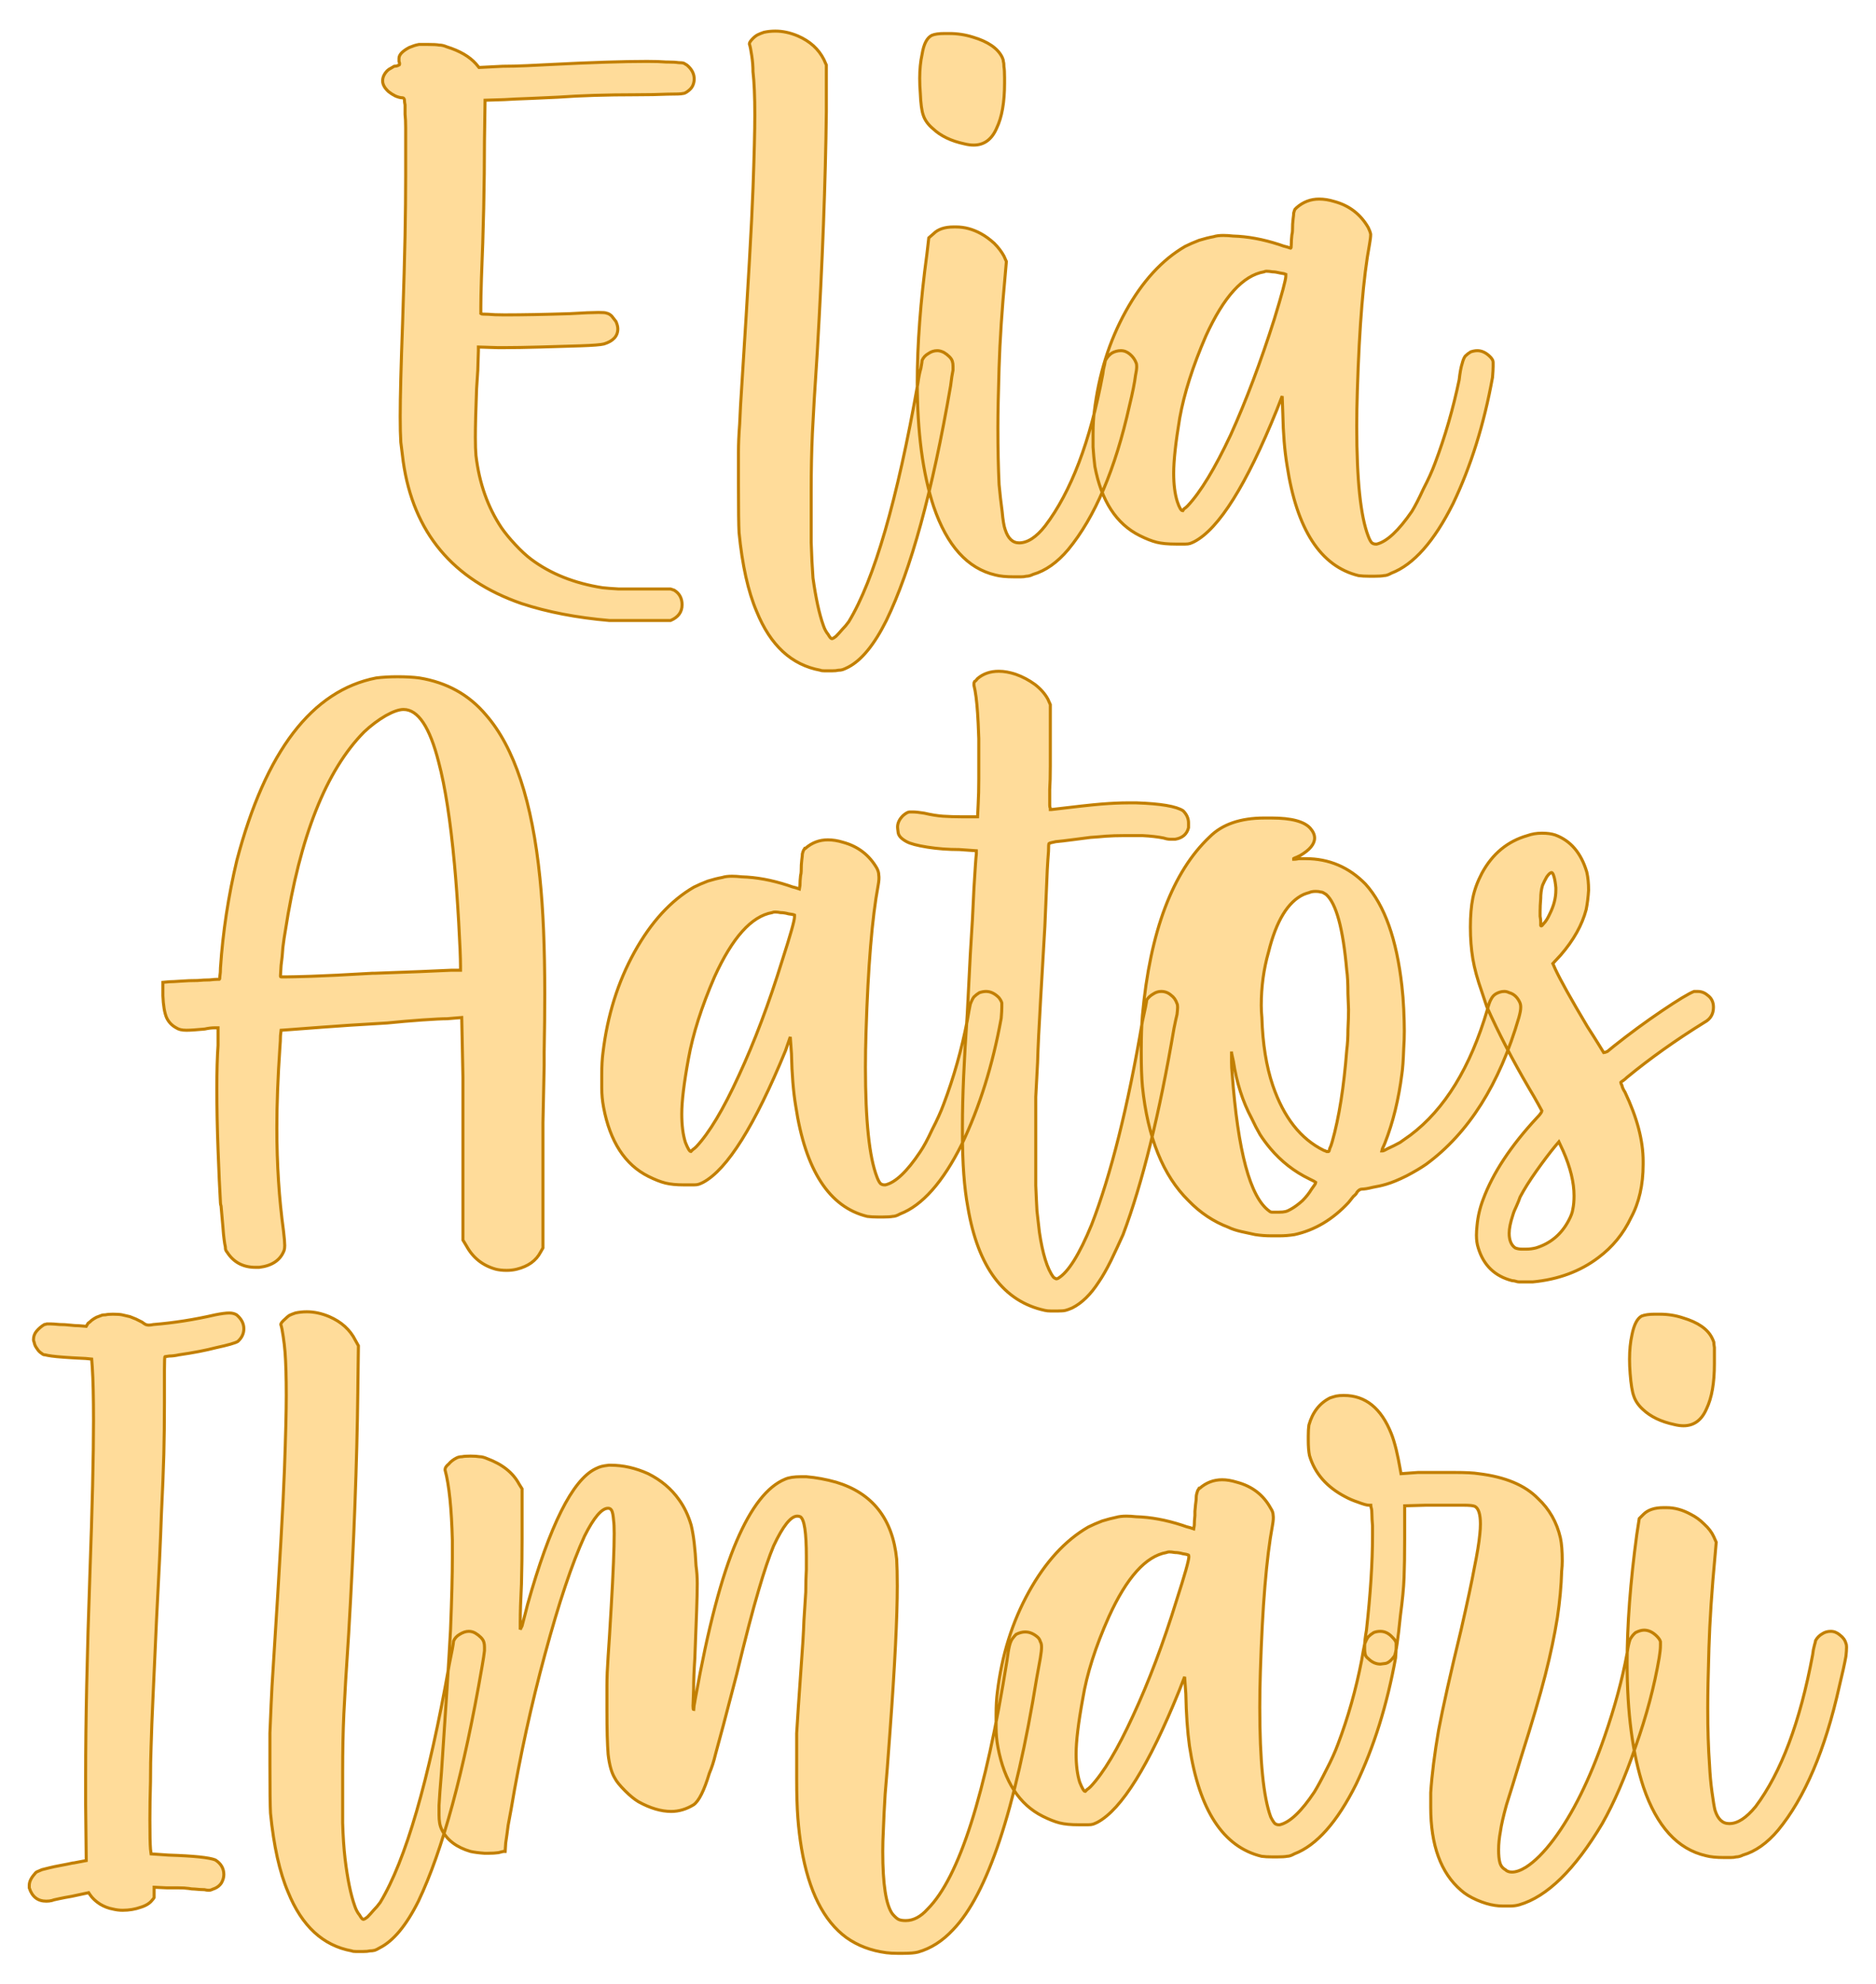 <?xml version="1.0" encoding="UTF-8" standalone="no"?><!DOCTYPE svg PUBLIC "-//W3C//DTD SVG 1.1//EN" "http://www.w3.org/Graphics/SVG/1.1/DTD/svg11.dtd"><svg xmlns="http://www.w3.org/2000/svg" xmlns:xlink="http://www.w3.org/1999/xlink" version="1.1" width="189.172mm" height="200mm" viewBox="126.691 156.344 29.617 31.313" xml:space="preserve">
<desc>Created with Fabric.js 3.4.0</desc>
<defs>
</defs>
<g operation_id="97306605120618496" width="29.617" height="31.313" transform="matrix(1 0 0 1 141.5 172)" id="2">
<rect style="stroke: rgb(0,0,0); stroke-width: 0; stroke-dasharray: none; stroke-linecap: butt; stroke-dashoffset: 0; stroke-linejoin: miter; stroke-miterlimit: 4; fill: rgb(255,255,255); fill-opacity: 0; fill-rule: nonzero; opacity: 1;" x="-14.809" y="-15.656" rx="0.002" ry="0.002" width="29.617" height="31.313"/>
</g>
<g operation_id="97306605095444480" width="17.596" height="15.82" transform="matrix(0.957 0 0 0.957 141.153 161.237)" id="Txt-5">
<filter id="SVGID_0" y="-23.034%" height="146.068%" x="-22.728%" width="145.456%">
	<feGaussianBlur in="SourceAlpha" stdDeviation="0.14"/>
	<feOffset dx="0.2" dy="0.2" result="oBlur"/>
	<feFlood flood-color="rgb(194,127,0)" flood-opacity="1"/>
	<feComposite in2="oBlur" operator="in"/>
	<feMerge>
		<feMergeNode/>
		<feMergeNode in="SourceGraphic"/>
	</feMerge>
</filter>
		
<path d="M-5.06 5.12L-5.06 5.12Q-5.87 5.05-6.51 4.84L-6.51 4.84Q-8.21 4.25-8.46 2.50L-8.46 2.50Q-8.48 2.35-8.50 2.18Q-8.51 2.02-8.51 1.76L-8.51 1.76Q-8.51 1.28-8.47 0.20L-8.47 0.20Q-8.44-0.70-8.43-1.23Q-8.42-1.77-8.42-2.20L-8.42-2.20L-8.42-2.64Q-8.42-2.66-8.42-2.69L-8.42-2.69Q-8.42-2.88-8.42-3.01Q-8.42-3.14-8.43-3.23Q-8.43-3.33-8.43-3.38Q-8.44-3.43-8.44-3.46Q-8.44-3.48-8.45-3.49Q-8.46-3.50-8.47-3.50L-8.47-3.50Q-8.52-3.50-8.59-3.53Q-8.65-3.56-8.70-3.60L-8.70-3.60Q-8.80-3.69-8.80-3.78L-8.80-3.78Q-8.80-3.87-8.72-3.95L-8.72-3.95Q-8.70-3.97-8.66-3.99Q-8.63-4.01-8.61-4.02L-8.61-4.02Q-8.58-4.02-8.55-4.03L-8.55-4.03Q-8.54-4.04-8.53-4.04L-8.53-4.04Q-8.52-4.04-8.52-4.06L-8.52-4.06L-8.52-4.06Q-8.52-4.08-8.53-4.10Q-8.53-4.11-8.53-4.13L-8.53-4.13L-8.53-4.15Q-8.53-4.24-8.36-4.33L-8.36-4.33Q-8.31-4.35-8.28-4.36Q-8.25-4.37-8.20-4.38Q-8.16-4.38-8.06-4.38L-8.06-4.38Q-7.92-4.38-7.87-4.37Q-7.81-4.37-7.74-4.34L-7.74-4.34Q-7.42-4.24-7.26-4.06L-7.26-4.06L-7.21-4.00L-6.82-4.02Q-6.64-4.02-6.42-4.03Q-6.19-4.04-6.01-4.05L-6.01-4.05Q-5.03-4.10-4.44-4.10L-4.44-4.10Q-4.24-4.10-4.12-4.09L-4.12-4.09Q-4.11-4.09-4.10-4.09L-4.10-4.09Q-3.98-4.09-3.92-4.08Q-3.86-4.08-3.83-4.07Q-3.81-4.06-3.78-4.04L-3.78-4.04Q-3.66-3.94-3.66-3.81L-3.66-3.81Q-3.66-3.76-3.68-3.71L-3.68-3.71Q-3.70-3.66-3.75-3.62Q-3.81-3.57-3.85-3.57L-3.85-3.57Q-3.88-3.56-4.10-3.56Q-4.32-3.55-4.62-3.55L-4.62-3.55Q-5.35-3.55-5.91-3.51L-5.91-3.51Q-6.13-3.50-6.35-3.49L-6.35-3.49Q-6.64-3.48-6.79-3.47L-6.79-3.47L-7.11-3.46L-7.12-2.79Q-7.12-1.71-7.17-0.52L-7.17-0.52Q-7.18-0.20-7.18-0.05L-7.18-0.05Q-7.18 0.06-7.18 0.06L-7.18 0.06Q-7.17 0.07-7.06 0.07Q-6.96 0.08-6.79 0.08L-6.79 0.08Q-6.34 0.08-5.71 0.06L-5.71 0.06Q-5.38 0.04-5.24 0.04L-5.24 0.04Q-5.13 0.04-5.11 0.05L-5.11 0.05Q-5.06 0.06-5.02 0.10Q-4.98 0.15-4.95 0.19L-4.95 0.19Q-4.92 0.26-4.92 0.31L-4.92 0.31Q-4.92 0.49-5.15 0.56L-5.15 0.56Q-5.23 0.58-5.53 0.59Q-5.84 0.60-6.20 0.61Q-6.56 0.62-6.79 0.62L-6.79 0.62L-6.90 0.62L-7.22 0.61L-7.22 0.67Q-7.22 0.70-7.23 0.99L-7.23 0.99Q-7.24 1.14-7.25 1.30L-7.25 1.30Q-7.27 1.83-7.27 2.10L-7.27 2.10Q-7.27 2.29-7.26 2.40L-7.26 2.40Q-7.18 3.08-6.84 3.59L-6.84 3.59Q-6.75 3.72-6.61 3.87Q-6.47 4.02-6.35 4.11L-6.35 4.11Q-5.87 4.47-5.17 4.58L-5.17 4.58Q-5.08 4.59-4.91 4.60Q-4.74 4.60-4.55 4.60L-4.55 4.60Q-4.35 4.60-4.19 4.60L-4.19 4.60L-4.12 4.60Q-4.07 4.60-4.05 4.60Q-4.02 4.61-3.99 4.62L-3.99 4.62Q-3.86 4.70-3.86 4.86L-3.86 4.86Q-3.86 5.04-4.05 5.12L-4.05 5.12Q-4.07 5.12-4.19 5.12Q-4.31 5.12-4.47 5.12L-4.47 5.12Q-4.63 5.12-4.79 5.12Q-4.95 5.12-5.06 5.12ZM-1.58 5.94L-1.58 5.94Q-2.29 5.81-2.63 4.97L-2.63 4.97Q-2.84 4.48-2.92 3.67L-2.92 3.67Q-2.93 3.49-2.93 2.86L-2.93 2.86Q-2.93 2.56-2.93 2.35Q-2.93 2.14-2.91 1.88Q-2.90 1.62-2.87 1.17L-2.87 1.17Q-2.72-1.17-2.69-2.00Q-2.66-2.83-2.66-3.22L-2.66-3.22Q-2.66-3.67-2.69-3.93L-2.69-3.93Q-2.69-4.06-2.71-4.19Q-2.73-4.33-2.75-4.39L-2.75-4.39L-2.75-4.39Q-2.75-4.42-2.69-4.48L-2.69-4.48Q-2.65-4.52-2.61-4.54Q-2.57-4.56-2.51-4.58L-2.51-4.58Q-2.42-4.60-2.32-4.60L-2.32-4.60Q-2.14-4.60-1.95-4.52L-1.95-4.52Q-1.65-4.39-1.52-4.13L-1.52-4.13L-1.48-4.04L-1.48-3.27Q-1.50-1.54-1.63 0.70L-1.63 0.70Q-1.69 1.60-1.71 2.03Q-1.73 2.47-1.73 2.98L-1.73 2.98L-1.73 3.83Q-1.72 4.16-1.70 4.42L-1.70 4.42Q-1.63 4.92-1.53 5.20L-1.53 5.20Q-1.50 5.29-1.45 5.35Q-1.41 5.42-1.39 5.42L-1.39 5.42Q-1.37 5.42-1.32 5.38Q-1.27 5.33-1.22 5.27Q-1.16 5.21-1.11 5.14L-1.11 5.14Q-0.48 4.10 0.03 1.21L0.03 1.21Q0.05 1.06 0.08 0.96Q0.10 0.85 0.10 0.83L0.10 0.83Q0.13 0.76 0.20 0.72Q0.27 0.67 0.35 0.67L0.35 0.67Q0.40 0.67 0.46 0.70Q0.51 0.73 0.55 0.77L0.55 0.77Q0.59 0.81 0.60 0.85Q0.61 0.88 0.61 0.93L0.61 0.93L0.61 0.99Q0.59 1.08 0.57 1.25L0.57 1.25Q0.12 3.86-0.49 5.12L-0.49 5.12Q-0.79 5.72-1.12 5.89L-1.12 5.89Q-1.18 5.92-1.21 5.93Q-1.24 5.94-1.28 5.94Q-1.32 5.95-1.39 5.95L-1.39 5.95Q-1.46 5.95-1.51 5.95Q-1.56 5.95-1.58 5.94ZM1.31 4.37L1.31 4.37Q0.62 4.21 0.29 3.24L0.29 3.24Q0.02 2.42 0.02 1.19L0.02 1.19Q0.02 0.25 0.18-0.93L0.18-0.93L0.21-1.19L0.29-1.26Q0.40-1.37 0.62-1.37L0.62-1.37L0.66-1.37Q0.87-1.37 1.07-1.26L1.07-1.26Q1.18-1.20 1.29-1.10Q1.39-1.00 1.45-0.89L1.45-0.89L1.49-0.80L1.47-0.57Q1.39 0.28 1.37 0.94Q1.35 1.60 1.35 1.94L1.35 1.94Q1.35 2.46 1.37 2.88L1.37 2.88Q1.39 3.10 1.42 3.32Q1.44 3.54 1.47 3.62L1.47 3.62Q1.54 3.84 1.70 3.84L1.70 3.84L1.70 3.84Q1.91 3.84 2.13 3.56L2.13 3.56Q2.77 2.72 3.08 1.06L3.08 1.06Q3.09 0.97 3.11 0.90Q3.12 0.83 3.13 0.82L3.13 0.82Q3.17 0.75 3.23 0.71Q3.30 0.67 3.38 0.67L3.38 0.67Q3.46 0.67 3.53 0.73Q3.60 0.79 3.63 0.87L3.63 0.87Q3.64 0.89 3.64 0.93L3.64 0.93Q3.64 0.99 3.62 1.08L3.62 1.08Q3.60 1.25 3.52 1.58L3.52 1.58Q3.17 3.15 2.51 3.95L2.51 3.95Q2.24 4.27 1.93 4.36L1.93 4.36Q1.87 4.39 1.82 4.39Q1.78 4.40 1.73 4.40L1.73 4.40L1.62 4.40Q1.42 4.40 1.31 4.37ZM0.80-2.74L0.80-2.74Q0.47-2.81 0.28-2.99L0.28-2.99Q0.16-3.09 0.12-3.21Q0.08-3.32 0.07-3.58L0.07-3.58Q0.06-3.70 0.06-3.82L0.06-3.82Q0.06-4.04 0.10-4.22L0.10-4.22Q0.14-4.47 0.26-4.53L0.26-4.53Q0.33-4.56 0.47-4.56L0.47-4.56L0.55-4.56Q0.75-4.56 0.94-4.50L0.94-4.50Q1.31-4.39 1.42-4.17L1.42-4.17Q1.44-4.13 1.44-4.10Q1.45-4.07 1.45-4.01Q1.46-3.96 1.46-3.83L1.46-3.83L1.46-3.74Q1.46-3.27 1.33-3.00L1.33-3.00Q1.21-2.72 0.95-2.72L0.95-2.72Q0.88-2.72 0.80-2.74ZM7.30 4.38L7.30 4.38Q6.36 4.15 6.12 2.56L6.12 2.56Q6.06 2.20 6.05 1.70L6.05 1.70L6.04 1.42L5.95 1.65Q5.20 3.50 4.59 3.82L4.59 3.82Q4.55 3.84 4.52 3.85Q4.49 3.86 4.44 3.86Q4.39 3.86 4.29 3.86L4.29 3.86Q4.09 3.86 3.97 3.83Q3.85 3.80 3.69 3.72L3.69 3.72Q3.11 3.43 2.95 2.58L2.95 2.58Q2.93 2.42 2.92 2.26Q2.92 2.09 2.92 2.04L2.92 2.04Q2.92 1.83 2.94 1.68L2.94 1.68Q3.05 0.76 3.46 0.02Q3.87-0.72 4.44-1.05L4.44-1.05Q4.54-1.10 4.67-1.15Q4.80-1.19 4.91-1.21L4.91-1.21Q4.97-1.23 5.07-1.23L5.07-1.23Q5.14-1.23 5.23-1.22L5.23-1.22Q5.59-1.21 5.99-1.08L5.99-1.08Q6.07-1.05 6.12-1.04L6.12-1.04L6.18-1.02Q6.19-1.02 6.19-1.08Q6.19-1.15 6.20-1.24L6.20-1.24Q6.21-1.28 6.21-1.31L6.21-1.31Q6.21-1.43 6.22-1.50Q6.23-1.57 6.23-1.60Q6.24-1.64 6.25-1.66Q6.26-1.67 6.28-1.69L6.28-1.69L6.28-1.69Q6.44-1.83 6.65-1.83L6.65-1.83Q6.77-1.83 6.90-1.79L6.90-1.79Q7.27-1.69 7.46-1.36L7.46-1.36Q7.49-1.30 7.50-1.25Q7.50-1.19 7.48-1.08L7.48-1.08Q7.33-0.28 7.28 1.33L7.28 1.33Q7.27 1.64 7.27 1.92L7.27 1.92Q7.27 3.24 7.46 3.73L7.46 3.73Q7.49 3.81 7.52 3.84Q7.55 3.86 7.58 3.86L7.58 3.86L7.60 3.86Q7.85 3.80 8.18 3.32L8.18 3.32Q8.26 3.19 8.37 2.95Q8.49 2.72 8.56 2.53L8.56 2.53Q8.81 1.87 8.96 1.15L8.96 1.15Q8.98 0.97 9.01 0.88Q9.03 0.80 9.06 0.76Q9.10 0.72 9.15 0.69L9.15 0.69Q9.21 0.67 9.26 0.67L9.26 0.67Q9.37 0.67 9.47 0.77L9.47 0.77Q9.52 0.82 9.52 0.86Q9.52 0.90 9.52 0.93L9.52 0.93Q9.52 0.99 9.51 1.11L9.51 1.11Q9.30 2.27 8.86 3.19L8.86 3.19Q8.39 4.13 7.84 4.34L7.84 4.34Q7.77 4.38 7.72 4.38Q7.67 4.39 7.56 4.39L7.56 4.39L7.48 4.39Q7.37 4.39 7.30 4.38ZM4.48 3.23L4.48 3.23Q4.80 2.89 5.19 2.06Q5.57 1.22 5.91 0.15L5.91 0.15Q6.10-0.47 6.10-0.56L6.10-0.56Q6.10-0.59 6.10-0.59L6.10-0.59Q6.08-0.60 6.01-0.61Q5.93-0.63 5.88-0.63Q5.82-0.64 5.78-0.64L5.78-0.64Q5.76-0.64 5.74-0.63L5.74-0.63Q5.22-0.54 4.78 0.43L4.78 0.43Q4.46 1.17 4.35 1.78Q4.25 2.38 4.25 2.69L4.25 2.69Q4.25 2.97 4.31 3.16L4.31 3.16Q4.36 3.31 4.40 3.31L4.40 3.31L4.42 3.28Q4.45 3.26 4.48 3.23Z" style="stroke: rgb(194, 127, 0); stroke-width: 0.05; stroke-dasharray: none; stroke-linecap: butt; stroke-dashoffset: 0; stroke-linejoin: miter; stroke-miterlimit: 4; fill: rgb(255, 220, 154); fill-rule: nonzero; opacity: 1;"/></g>
<g operation_id="97306605095444480" width="24.958" height="15.82" transform="matrix(0.957 0 0 0.957 141.196 171.35)" id="Txt-9">
<filter id="SVGID_0" y="-23.034%" height="146.068%" x="-21.923%" width="143.846%">
	<feGaussianBlur in="SourceAlpha" stdDeviation="0.14"/>
	<feOffset dx="0.2" dy="0.2" result="oBlur"/>
	<feFlood flood-color="rgb(194,127,0)" flood-opacity="1"/>
	<feComposite in2="oBlur" operator="in"/>
	<feMerge>
		<feMergeNode/>
		<feMergeNode in="SourceGraphic"/>
	</feMerge>
</filter>
		
<path d="M-6.98 5.25L-6.98 5.25Q-7.30 5.16-7.46 4.87L-7.46 4.87L-7.52 4.77L-7.52 3.93Q-7.52 3.60-7.52 3.09L-7.52 3.09Q-7.52 2.52-7.52 2.09L-7.52 2.09L-7.54 1.10L-7.78 1.12Q-7.90 1.12-8.19 1.14L-8.19 1.14Q-8.47 1.16-8.77 1.19L-8.77 1.19Q-9.47 1.23-9.85 1.26Q-10.24 1.29-10.38 1.30Q-10.52 1.31-10.52 1.31L-10.52 1.31Q-10.52 1.31-10.53 1.40Q-10.53 1.48-10.54 1.60L-10.54 1.60Q-10.59 2.33-10.59 2.92L-10.59 2.92Q-10.59 3.82-10.48 4.62L-10.48 4.62Q-10.46 4.79-10.46 4.86L-10.46 4.86Q-10.46 4.91-10.47 4.94L-10.47 4.94Q-10.56 5.18-10.88 5.22L-10.88 5.22L-10.94 5.22Q-11.25 5.22-11.41 4.97L-11.41 4.97Q-11.42 4.96-11.43 4.94Q-11.44 4.92-11.44 4.88Q-11.45 4.84-11.46 4.76Q-11.47 4.69-11.48 4.55Q-11.49 4.42-11.51 4.21L-11.51 4.21Q-11.52 4.18-11.52 4.16L-11.52 4.16Q-11.54 3.82-11.56 3.28Q-11.58 2.75-11.58 2.27L-11.58 2.27Q-11.58 1.84-11.56 1.56L-11.56 1.56Q-11.56 1.53-11.56 1.50L-11.56 1.50Q-11.56 1.36-11.56 1.30L-11.56 1.30L-11.56 1.27Q-11.56 1.27-11.62 1.27Q-11.69 1.27-11.78 1.29L-11.78 1.29Q-11.99 1.31-12.08 1.31L-12.08 1.31Q-12.14 1.31-12.18 1.30Q-12.22 1.29-12.25 1.27L-12.25 1.27Q-12.36 1.21-12.41 1.10Q-12.46 0.98-12.47 0.74L-12.47 0.74L-12.47 0.52L-12.36 0.51Q-12.31 0.51-12.17 0.50L-12.17 0.50Q-12.04 0.49-11.90 0.49L-11.90 0.49Q-11.79 0.48-11.70 0.48Q-11.61 0.47-11.57 0.47L-11.57 0.47Q-11.54 0.47-11.54 0.47L-11.54 0.47Q-11.53 0.47-11.53 0.42Q-11.52 0.36-11.52 0.28L-11.52 0.28Q-11.46-0.61-11.25-1.49L-11.25-1.49Q-10.54-4.19-8.95-4.50L-8.95-4.50Q-8.79-4.52-8.60-4.52L-8.60-4.52Q-8.39-4.52-8.24-4.50L-8.24-4.50Q-7.56-4.39-7.14-3.89L-7.14-3.89Q-6.44-3.09-6.25-1.20L-6.25-1.20Q-6.17-0.43-6.17 0.71L-6.17 0.71Q-6.17 1.15-6.18 1.67L-6.18 1.67Q-6.18 1.77-6.18 1.89L-6.18 1.89Q-6.19 2.31-6.20 2.83Q-6.20 3.35-6.20 3.76L-6.20 3.76L-6.20 4.90L-6.24 4.97Q-6.35 5.18-6.63 5.25L-6.63 5.25Q-6.71 5.27-6.80 5.27L-6.80 5.27Q-6.90 5.27-6.98 5.25ZM-8.97 0.37L-8.97 0.37Q-8.10 0.34-7.71 0.32L-7.71 0.32Q-7.57 0.32-7.56 0.32L-7.56 0.32Q-7.56 0.32-7.56 0.25L-7.56 0.25Q-7.56 0.06-7.59-0.47Q-7.62-1.00-7.66-1.43L-7.66-1.43Q-7.76-2.51-7.92-3.11L-7.92-3.11Q-8.14-3.98-8.50-3.98L-8.50-3.98Q-8.61-3.98-8.79-3.88Q-8.98-3.77-9.15-3.61L-9.15-3.61Q-10.09-2.66-10.45-0.33L-10.45-0.33Q-10.47-0.22-10.49-0.06Q-10.50 0.10-10.52 0.24Q-10.53 0.38-10.53 0.41L-10.53 0.41Q-10.53 0.42-10.53 0.42Q-10.53 0.43-10.52 0.43Q-10.51 0.43-10.49 0.43Q-10.48 0.43-10.44 0.43L-10.44 0.43Q-10.34 0.43-10.02 0.42Q-9.70 0.41-9.01 0.37L-9.01 0.37Q-8.99 0.37-8.97 0.37ZM-0.85 4.38L-0.85 4.38Q-1.79 4.15-2.03 2.56L-2.03 2.56Q-2.09 2.20-2.10 1.70L-2.10 1.70L-2.12 1.42L-2.20 1.65Q-2.96 3.50-3.56 3.82L-3.56 3.82Q-3.60 3.84-3.63 3.85Q-3.66 3.86-3.71 3.86Q-3.76 3.86-3.87 3.86L-3.87 3.86Q-4.06 3.86-4.18 3.83Q-4.30 3.80-4.46 3.72L-4.46 3.72Q-5.04 3.43-5.20 2.58L-5.20 2.58Q-5.23 2.42-5.23 2.26Q-5.23 2.09-5.23 2.04L-5.23 2.04Q-5.23 1.83-5.21 1.68L-5.21 1.68Q-5.10 0.76-4.69 0.02Q-4.28-0.72-3.71-1.05L-3.71-1.05Q-3.61-1.10-3.48-1.15Q-3.35-1.19-3.24-1.21L-3.24-1.21Q-3.18-1.23-3.08-1.23L-3.08-1.23Q-3.01-1.23-2.92-1.22L-2.92-1.22Q-2.56-1.21-2.16-1.08L-2.16-1.08Q-2.08-1.05-2.03-1.04L-2.03-1.04L-1.97-1.02Q-1.97-1.02-1.96-1.08Q-1.96-1.15-1.95-1.24L-1.95-1.24Q-1.94-1.28-1.94-1.31L-1.94-1.31Q-1.94-1.43-1.93-1.50Q-1.92-1.57-1.92-1.60Q-1.91-1.64-1.90-1.66Q-1.89-1.67-1.88-1.69L-1.88-1.69L-1.87-1.69Q-1.71-1.83-1.50-1.83L-1.50-1.83Q-1.38-1.83-1.25-1.79L-1.25-1.79Q-0.88-1.69-0.69-1.36L-0.69-1.36Q-0.66-1.30-0.66-1.25Q-0.65-1.19-0.67-1.08L-0.67-1.08Q-0.82-0.28-0.87 1.33L-0.87 1.33Q-0.88 1.64-0.88 1.92L-0.88 1.92Q-0.88 3.24-0.69 3.73L-0.69 3.73Q-0.66 3.81-0.63 3.84Q-0.60 3.86-0.57 3.86L-0.57 3.86L-0.55 3.86Q-0.30 3.80 0.02 3.32L0.02 3.32Q0.11 3.19 0.22 2.95Q0.34 2.72 0.41 2.53L0.41 2.53Q0.66 1.87 0.80 1.15L0.80 1.15Q0.83 0.97 0.85 0.88Q0.88 0.80 0.91 0.76Q0.95 0.72 1.00 0.69L1.00 0.69Q1.06 0.67 1.11 0.67L1.11 0.67Q1.22 0.67 1.32 0.77L1.32 0.77Q1.36 0.82 1.37 0.86Q1.37 0.90 1.37 0.93L1.37 0.93Q1.37 0.99 1.36 1.11L1.36 1.11Q1.15 2.27 0.71 3.19L0.71 3.19Q0.24 4.13-0.31 4.34L-0.31 4.34Q-0.38 4.38-0.43 4.38Q-0.48 4.39-0.59 4.39L-0.59 4.39L-0.67 4.39Q-0.78 4.39-0.85 4.38ZM-3.67 3.23L-3.67 3.23Q-3.35 2.89-2.97 2.06Q-2.58 1.22-2.25 0.15L-2.25 0.15Q-2.05-0.47-2.05-0.56L-2.05-0.56Q-2.05-0.59-2.05-0.59L-2.05-0.59Q-2.07-0.60-2.15-0.61Q-2.22-0.63-2.28-0.63Q-2.33-0.64-2.37-0.64L-2.37-0.64Q-2.40-0.64-2.42-0.63L-2.42-0.63Q-2.93-0.54-3.37 0.43L-3.37 0.43Q-3.69 1.17-3.80 1.78Q-3.91 2.38-3.91 2.69L-3.91 2.69Q-3.91 2.97-3.85 3.16L-3.85 3.16Q-3.79 3.31-3.76 3.31L-3.76 3.31L-3.73 3.28Q-3.70 3.26-3.67 3.23ZM2.08 5.93L2.08 5.93Q1.06 5.71 0.81 4.23L0.81 4.23Q0.72 3.75 0.72 3.01L0.72 3.01L0.72 2.89Q0.72 2.18 0.80 1.04L0.80 1.04Q0.82 0.66 0.85 0.06Q0.89-0.54 0.91-1.03Q0.94-1.53 0.95-1.60L0.95-1.60L0.95-1.65L0.67-1.67Q0.39-1.67 0.14-1.71Q-0.11-1.75-0.20-1.80L-0.20-1.80Q-0.33-1.87-0.34-1.95Q-0.35-2.02-0.35-2.04L-0.35-2.04Q-0.35-2.14-0.26-2.23L-0.26-2.23Q-0.19-2.29-0.15-2.29Q-0.11-2.29-0.10-2.29L-0.10-2.29Q-0.03-2.29 0.09-2.27L0.09-2.27Q0.26-2.23 0.40-2.22Q0.54-2.21 0.73-2.21L0.73-2.21L0.97-2.21L0.98-2.42Q0.99-2.60 0.99-2.83Q0.99-3.06 0.99-3.21L0.99-3.21L0.99-3.50Q0.98-3.79 0.97-3.92L0.97-3.92Q0.95-4.22 0.91-4.38L0.91-4.38Q0.91-4.39 0.91-4.41Q0.91-4.42 0.92-4.44Q0.94-4.45 0.97-4.49L0.97-4.49Q1.11-4.61 1.32-4.61L1.32-4.61Q1.45-4.61 1.60-4.56L1.60-4.56Q1.77-4.50 1.92-4.39Q2.06-4.28 2.13-4.15L2.13-4.15L2.17-4.06L2.17-3.52Q2.17-3.31 2.17-3.05Q2.17-2.80 2.16-2.66L2.16-2.66Q2.16-2.56 2.16-2.50Q2.16-2.44 2.16-2.40Q2.16-2.37 2.17-2.35Q2.17-2.34 2.17-2.33Q2.18-2.33 2.19-2.33L2.19-2.33Q2.77-2.40 3.01-2.42Q3.26-2.44 3.46-2.44L3.46-2.44L3.59-2.44Q4.19-2.42 4.36-2.31L4.36-2.31Q4.45-2.22 4.45-2.11L4.45-2.11Q4.45-2.08 4.45-2.03L4.45-2.03Q4.41-1.87 4.23-1.84L4.23-1.84L4.15-1.84Q4.10-1.84 4.04-1.86L4.04-1.86Q3.89-1.89 3.69-1.90Q3.49-1.90 3.39-1.90L3.39-1.90Q3.22-1.90 3.08-1.89L3.08-1.89Q2.98-1.88 2.83-1.87Q2.68-1.85 2.52-1.83Q2.37-1.81 2.26-1.80Q2.16-1.78 2.15-1.77L2.15-1.77Q2.14-1.77 2.14-1.64Q2.13-1.52 2.12-1.34L2.12-1.34Q2.10-0.89 2.08-0.40Q2.05 0.09 2.01 0.80L2.01 0.80Q1.97 1.48 1.96 1.84Q1.94 2.20 1.93 2.41Q1.93 2.62 1.93 2.80L1.93 2.80L1.93 3.19Q1.93 3.63 1.93 3.87Q1.94 4.12 1.95 4.29Q1.97 4.45 1.99 4.64L1.99 4.64Q2.07 5.18 2.22 5.38L2.22 5.38Q2.24 5.40 2.25 5.40L2.25 5.40Q2.26 5.41 2.27 5.41L2.27 5.41L2.27 5.41Q2.28 5.41 2.30 5.40L2.30 5.40Q2.55 5.25 2.85 4.52L2.85 4.52Q3.33 3.28 3.69 1.16L3.69 1.16Q3.72 1.03 3.74 0.93Q3.76 0.83 3.76 0.81L3.76 0.81Q3.80 0.75 3.87 0.71Q3.93 0.67 4.00 0.67L4.00 0.67Q4.09 0.67 4.16 0.73Q4.23 0.78 4.26 0.87L4.26 0.87Q4.27 0.89 4.27 0.93L4.27 0.93Q4.27 0.97 4.26 1.05Q4.24 1.13 4.21 1.28L4.21 1.28Q3.85 3.40 3.37 4.68L3.37 4.68Q3.28 4.88 3.17 5.11Q3.06 5.33 2.97 5.46L2.97 5.46Q2.77 5.77 2.53 5.89L2.53 5.89Q2.46 5.92 2.42 5.93Q2.38 5.94 2.29 5.94L2.29 5.94L2.18 5.94Q2.12 5.94 2.08 5.93ZM5.55 4.68L5.55 4.68Q5.45 4.66 5.32 4.63Q5.19 4.60 5.11 4.56L5.11 4.56Q4.74 4.42 4.45 4.12L4.45 4.12Q3.82 3.50 3.69 2.24L3.69 2.24Q3.67 2.03 3.67 1.66L3.67 1.66Q3.67 1.29 3.69 1.06L3.69 1.06Q3.88-1.01 4.80-1.88L4.80-1.88Q5.11-2.19 5.70-2.19L5.70-2.19L5.82-2.19Q6.31-2.19 6.46-2.02L6.46-2.02Q6.53-1.94 6.53-1.86L6.53-1.86Q6.53-1.71 6.29-1.57L6.29-1.57Q6.23-1.54 6.20-1.53Q6.17-1.51 6.16-1.51L6.16-1.51L6.20-1.51Q6.22-1.51 6.27-1.52L6.27-1.52L6.38-1.52Q6.96-1.52 7.37-1.10L7.37-1.10Q7.84-0.58 7.97 0.58L7.97 0.58Q7.99 0.75 8.00 0.96Q8.01 1.18 8.01 1.32L8.01 1.32Q8.01 1.47 8.00 1.61L8.00 1.61Q7.99 1.90 7.97 2.03L7.97 2.03Q7.89 2.66 7.69 3.17L7.69 3.17Q7.67 3.22 7.65 3.26Q7.64 3.30 7.64 3.30L7.64 3.30L7.65 3.30Q7.67 3.30 7.74 3.26L7.74 3.26Q7.83 3.22 7.94 3.16Q8.04 3.09 8.11 3.04L8.11 3.04Q8.96 2.40 9.38 0.97L9.38 0.97Q9.41 0.85 9.44 0.80Q9.47 0.74 9.52 0.71L9.52 0.71Q9.59 0.67 9.66 0.67L9.66 0.67Q9.70 0.67 9.74 0.69L9.74 0.69Q9.85 0.72 9.91 0.84L9.91 0.84Q9.93 0.88 9.93 0.92L9.93 0.92L9.93 0.94Q9.93 0.99 9.90 1.10L9.90 1.10Q9.42 2.75 8.37 3.52L8.37 3.52Q8.24 3.61 8.05 3.71Q7.85 3.81 7.71 3.85L7.71 3.85Q7.61 3.88 7.49 3.90Q7.37 3.93 7.31 3.93L7.31 3.93Q7.27 3.93 7.23 3.98L7.23 3.98Q7.22 4.01 7.17 4.05Q7.13 4.10 7.09 4.15L7.09 4.15Q6.70 4.57 6.20 4.68L6.20 4.68Q6.07 4.70 5.96 4.70Q5.85 4.70 5.81 4.70L5.81 4.70Q5.68 4.70 5.55 4.68ZM6.14 4.26L6.14 4.26Q6.23 4.21 6.33 4.12Q6.42 4.03 6.48 3.93L6.48 3.93Q6.51 3.89 6.53 3.86Q6.55 3.83 6.55 3.82L6.55 3.82L6.52 3.80Q6.48 3.78 6.44 3.76L6.44 3.76Q6.07 3.58 5.80 3.26L5.80 3.26Q5.70 3.14 5.63 3.03Q5.56 2.91 5.49 2.76L5.49 2.76Q5.27 2.35 5.19 1.82L5.19 1.82Q5.16 1.69 5.16 1.68L5.16 1.68L5.16 1.66Q5.16 1.66 5.16 1.71L5.16 1.71Q5.16 1.75 5.16 1.84Q5.16 1.93 5.17 2.02L5.17 2.02Q5.31 3.95 5.78 4.29L5.78 4.29Q5.80 4.31 5.83 4.31Q5.85 4.31 5.88 4.31L5.88 4.31L5.94 4.31Q6.01 4.31 6.05 4.30Q6.09 4.29 6.14 4.26ZM6.82 3.15L6.82 3.15Q6.99 2.55 7.06 1.64L7.06 1.64Q7.08 1.49 7.08 1.30Q7.09 1.10 7.09 0.97L7.09 0.97L7.08 0.71Q7.08 0.45 7.06 0.32L7.06 0.32Q6.97-0.71 6.72-0.93L6.72-0.93Q6.69-0.95 6.67-0.96Q6.65-0.97 6.63-0.97Q6.60-0.98 6.55-0.98L6.55-0.98Q6.48-0.98 6.44-0.96Q6.40-0.95 6.35-0.93L6.35-0.93Q5.96-0.75 5.77 0.02L5.77 0.02Q5.65 0.44 5.65 0.90L5.65 0.90Q5.65 1.00 5.66 1.10L5.66 1.10Q5.68 1.75 5.84 2.22L5.84 2.22Q6.11 3.01 6.68 3.29L6.68 3.29Q6.71 3.30 6.73 3.31Q6.75 3.31 6.76 3.31L6.76 3.31L6.76 3.31Q6.77 3.31 6.78 3.26Q6.80 3.22 6.82 3.15ZM10.01 5.46L9.90 5.46Q9.90 5.46 9.90 5.46L9.90 5.46Q9.88 5.46 9.85 5.45Q9.82 5.44 9.79 5.44L9.79 5.44Q9.36 5.33 9.23 4.90L9.23 4.90Q9.20 4.81 9.20 4.69L9.20 4.69Q9.20 4.62 9.21 4.53L9.21 4.53Q9.23 4.31 9.31 4.10L9.31 4.10Q9.55 3.45 10.20 2.75L10.20 2.75Q10.24 2.71 10.26 2.68Q10.28 2.65 10.28 2.64L10.28 2.64L10.22 2.53Q10.16 2.42 10.07 2.27L10.07 2.27Q9.66 1.57 9.37 0.92L9.37 0.92L9.29 0.68Q9.18 0.37 9.14 0.13Q9.10-0.11 9.10-0.39L9.10-0.39Q9.10-0.67 9.14-0.87Q9.18-1.07 9.29-1.28L9.29-1.28Q9.55-1.76 10.04-1.90L10.04-1.90Q10.15-1.94 10.28-1.94L10.28-1.94Q10.41-1.94 10.50-1.91L10.50-1.91Q10.88-1.77 11.02-1.30L11.02-1.30Q11.05-1.17 11.05-1.00Q11.04-0.83 11.01-0.68L11.01-0.68Q10.91-0.30 10.59 0.07L10.59 0.07L10.46 0.21L10.50 0.30Q10.62 0.56 11.03 1.25L11.03 1.25Q11.14 1.42 11.22 1.55Q11.30 1.68 11.30 1.68L11.30 1.68Q11.31 1.68 11.36 1.66L11.36 1.66Q11.41 1.62 11.47 1.57L11.47 1.57Q11.86 1.26 12.26 0.99Q12.66 0.72 12.79 0.67L12.79 0.67Q12.82 0.67 12.85 0.67L12.85 0.67Q12.94 0.67 13.01 0.73L13.01 0.73Q13.11 0.80 13.11 0.93L13.11 0.93Q13.11 1.10 12.96 1.18L12.96 1.18Q12.25 1.62 11.68 2.09L11.68 2.09Q11.65 2.12 11.62 2.14Q11.59 2.16 11.58 2.17L11.58 2.17Q11.58 2.18 11.60 2.22Q11.61 2.27 11.65 2.33L11.65 2.33Q11.95 2.96 11.95 3.47L11.95 3.47L11.95 3.52Q11.95 4.03 11.75 4.40L11.75 4.40Q11.56 4.80 11.21 5.06L11.21 5.06Q10.76 5.40 10.13 5.46L10.13 5.46Q10.05 5.46 10.01 5.46L10.01 5.46ZM10.18 4.90L10.18 4.90Q10.54 4.79 10.72 4.45L10.72 4.45Q10.78 4.34 10.79 4.26Q10.81 4.17 10.81 4.04L10.81 4.04Q10.81 3.71 10.63 3.30L10.63 3.30L10.56 3.15L10.50 3.22Q10.36 3.39 10.19 3.63Q10.02 3.87 9.92 4.06L9.92 4.06Q9.90 4.12 9.86 4.21Q9.82 4.29 9.80 4.36L9.80 4.36Q9.74 4.54 9.74 4.66L9.74 4.66Q9.74 4.83 9.84 4.90L9.84 4.90Q9.89 4.92 9.95 4.92Q10.00 4.92 10.02 4.92L10.02 4.92Q10.10 4.92 10.18 4.90ZM10.41-0.61L10.41-0.61Q10.51-0.81 10.51-1.00L10.51-1.00L10.51-1.04Q10.50-1.15 10.48-1.22Q10.46-1.29 10.44-1.29L10.44-1.29Q10.41-1.29 10.36-1.22Q10.32-1.15 10.29-1.08L10.29-1.08Q10.26-0.98 10.26-0.86Q10.25-0.74 10.25-0.65L10.25-0.65L10.25-0.57Q10.26-0.52 10.26-0.48Q10.26-0.44 10.26-0.42L10.26-0.42Q10.26-0.41 10.27-0.41L10.27-0.41Q10.28-0.41 10.31-0.45L10.31-0.45Q10.36-0.50 10.41-0.61Z" style="stroke: rgb(194, 127, 0); stroke-width: 0.05; stroke-dasharray: none; stroke-linecap: butt; stroke-dashoffset: 0; stroke-linejoin: miter; stroke-miterlimit: 4; fill: rgb(255, 220, 154); fill-rule: nonzero; opacity: 1;"/></g>
<g operation_id="97306605095444480" width="29.244" height="15.82" transform="matrix(0.957 0 0 0.957 141.163 181.449)" id="Txt-15">
<filter id="SVGID_0" y="-23.034%" height="146.068%" x="-21.641%" width="143.283%">
	<feGaussianBlur in="SourceAlpha" stdDeviation="0.14"/>
	<feOffset dx="0.2" dy="0.2" result="oBlur"/>
	<feFlood flood-color="rgb(194,127,0)" flood-opacity="1"/>
	<feComposite in2="oBlur" operator="in"/>
	<feMerge>
		<feMergeNode/>
		<feMergeNode in="SourceGraphic"/>
	</feMerge>
</filter>
		
<path d="M-13.26 5.25L-13.26 5.25Q-13.37 5.23-13.47 5.17Q-13.58 5.10-13.64 5.01L-13.64 5.01L-13.66 4.98L-13.94 5.04Q-14.06 5.06-14.15 5.08Q-14.25 5.10-14.27 5.11L-14.27 5.11Q-14.31 5.12-14.36 5.12L-14.36 5.12Q-14.57 5.12-14.64 4.90L-14.64 4.90L-14.64 4.86Q-14.64 4.77-14.55 4.67L-14.55 4.67Q-14.53 4.64-14.50 4.63Q-14.48 4.62-14.43 4.60Q-14.39 4.59-14.31 4.57L-14.31 4.57Q-14.23 4.55-14.12 4.53Q-14.01 4.51-13.92 4.49L-13.92 4.49Q-13.92 4.49-13.91 4.49L-13.91 4.49L-13.70 4.45L-13.71 3.53L-13.71 3.05Q-13.71 1.72-13.64-0.26L-13.64-0.26Q-13.58-1.93-13.58-2.80L-13.58-2.80Q-13.58-3.38-13.60-3.68L-13.60-3.68L-13.61-3.82L-13.71-3.83Q-13.93-3.84-14.06-3.85Q-14.20-3.86-14.27-3.87Q-14.34-3.88-14.38-3.89Q-14.41-3.89-14.43-3.91L-14.43-3.91Q-14.48-3.94-14.51-3.99Q-14.55-4.04-14.56-4.10L-14.56-4.10Q-14.57-4.12-14.57-4.14L-14.57-4.14Q-14.57-4.22-14.52-4.28Q-14.46-4.35-14.39-4.39L-14.39-4.39Q-14.37-4.39-14.35-4.40Q-14.33-4.40-14.29-4.40L-14.29-4.40Q-14.25-4.40-14.14-4.39L-14.14-4.39Q-14.05-4.39-13.97-4.38Q-13.88-4.37-13.82-4.37L-13.82-4.37L-13.70-4.36L-13.67-4.41Q-13.64-4.43-13.61-4.46Q-13.57-4.49-13.53-4.51L-13.53-4.51Q-13.48-4.53-13.45-4.54Q-13.43-4.55-13.38-4.55Q-13.34-4.56-13.26-4.56L-13.26-4.56Q-13.16-4.56-13.11-4.55Q-13.06-4.54-12.98-4.52L-12.98-4.52Q-12.93-4.50-12.88-4.48Q-12.82-4.45-12.78-4.43L-12.78-4.43Q-12.74-4.40-12.72-4.39Q-12.69-4.38-12.67-4.38L-12.67-4.38Q-12.64-4.38-12.59-4.39L-12.59-4.39Q-12.09-4.43-11.57-4.55L-11.57-4.55Q-11.42-4.58-11.34-4.58L-11.34-4.58Q-11.27-4.58-11.22-4.55L-11.22-4.55Q-11.10-4.45-11.10-4.32L-11.10-4.32Q-11.10-4.20-11.20-4.11L-11.20-4.11Q-11.27-4.07-11.55-4.01Q-11.82-3.94-12.17-3.89L-12.17-3.89Q-12.26-3.87-12.33-3.87L-12.33-3.87Q-12.39-3.86-12.40-3.86L-12.40-3.86Q-12.41-3.86-12.41-3.64Q-12.41-3.42-12.41-3.10L-12.41-3.10Q-12.41-2.63-12.42-2.25Q-12.43-1.87-12.46-1.26Q-12.48-0.65-12.54 0.47L-12.54 0.47Q-12.58 1.38-12.60 1.79Q-12.62 2.21-12.63 2.57L-12.63 2.57Q-12.64 2.81-12.64 3.15Q-12.65 3.49-12.65 3.78L-12.65 3.78Q-12.65 4.14-12.64 4.26L-12.64 4.26L-12.63 4.34L-12.34 4.36Q-11.72 4.38-11.57 4.44L-11.57 4.44Q-11.43 4.53-11.43 4.68L-11.43 4.68Q-11.43 4.75-11.47 4.82L-11.47 4.82Q-11.51 4.88-11.58 4.91L-11.58 4.91Q-11.61 4.92-11.63 4.93Q-11.65 4.94-11.68 4.94L-11.68 4.94Q-11.71 4.94-11.75 4.93L-11.75 4.93Q-11.81 4.93-11.91 4.92L-11.91 4.92Q-11.96 4.92-12.01 4.91L-12.01 4.91Q-12.08 4.90-12.18 4.90Q-12.28 4.90-12.37 4.90L-12.37 4.90L-12.58 4.89L-12.58 4.97L-12.58 5.01Q-12.58 5.04-12.58 5.06Q-12.59 5.08-12.61 5.10L-12.61 5.10Q-12.67 5.18-12.80 5.22Q-12.94 5.27-13.10 5.27L-13.10 5.27Q-13.18 5.27-13.26 5.25ZM-9.32 5.94L-9.32 5.94Q-10.03 5.81-10.37 4.97L-10.37 4.97Q-10.58 4.48-10.66 3.67L-10.66 3.67Q-10.67 3.49-10.67 2.86L-10.67 2.86Q-10.67 2.56-10.67 2.35Q-10.66 2.14-10.65 1.88Q-10.64 1.62-10.61 1.17L-10.61 1.17Q-10.46-1.17-10.43-2.00Q-10.40-2.83-10.40-3.22L-10.40-3.22Q-10.40-3.67-10.42-3.93L-10.42-3.93Q-10.43-4.06-10.45-4.19Q-10.47-4.33-10.49-4.39L-10.49-4.39L-10.49-4.39Q-10.49-4.42-10.42-4.48L-10.42-4.48Q-10.38-4.52-10.35-4.54Q-10.31-4.56-10.25-4.58L-10.25-4.58Q-10.16-4.60-10.06-4.60L-10.06-4.60Q-9.88-4.60-9.69-4.52L-9.69-4.52Q-9.39-4.39-9.26-4.13L-9.26-4.13L-9.21-4.04L-9.22-3.27Q-9.24-1.54-9.37 0.70L-9.37 0.70Q-9.43 1.60-9.45 2.03Q-9.47 2.47-9.47 2.98L-9.47 2.98L-9.47 3.83Q-9.46 4.16-9.43 4.42L-9.43 4.42Q-9.37 4.92-9.27 5.20L-9.27 5.20Q-9.24 5.29-9.19 5.35Q-9.15 5.42-9.13 5.42L-9.13 5.42Q-9.11 5.42-9.06 5.38Q-9.01 5.33-8.96 5.27Q-8.90 5.21-8.85 5.14L-8.85 5.14Q-8.22 4.10-7.71 1.21L-7.71 1.21Q-7.68 1.06-7.66 0.96Q-7.64 0.85-7.64 0.83L-7.64 0.83Q-7.61 0.76-7.54 0.72Q-7.46 0.67-7.39 0.67L-7.39 0.67Q-7.33 0.67-7.28 0.70Q-7.23 0.73-7.19 0.77L-7.19 0.77Q-7.15 0.81-7.14 0.85Q-7.13 0.88-7.13 0.93L-7.13 0.93L-7.13 0.99Q-7.14 1.08-7.17 1.25L-7.17 1.25Q-7.62 3.86-8.22 5.12L-8.22 5.12Q-8.52 5.72-8.86 5.89L-8.86 5.89Q-8.91 5.92-8.94 5.93Q-8.98 5.94-9.02 5.94Q-9.06 5.95-9.13 5.95L-9.13 5.95Q-9.19 5.95-9.25 5.95Q-9.30 5.95-9.32 5.94ZM-0.50 5.97L-0.50 5.97Q-0.88 5.92-1.16 5.72L-1.16 5.72Q-1.72 5.31-1.90 4.25L-1.90 4.25Q-1.94 4.01-1.96 3.75Q-1.98 3.49-1.98 3.10L-1.98 3.10L-1.98 2.84Q-1.98 2.59-1.98 2.35L-1.98 2.35Q-1.96 2.01-1.91 1.31L-1.91 1.31Q-1.87 0.79-1.86 0.49Q-1.84 0.20-1.83 0.02Q-1.83-0.17-1.82-0.35L-1.82-0.35L-1.82-0.56Q-1.82-1.16-1.92-1.22L-1.92-1.22Q-1.94-1.23-1.97-1.23L-1.97-1.23Q-2.13-1.23-2.36-0.74L-2.36-0.74Q-2.47-0.48-2.61-0.00Q-2.75 0.47-2.97 1.38L-2.97 1.38Q-3.11 1.92-3.19 2.22Q-3.27 2.52-3.32 2.70Q-3.36 2.87-3.42 3.01L-3.42 3.01Q-3.55 3.44-3.68 3.53L-3.68 3.53Q-3.86 3.64-4.05 3.64L-4.05 3.64Q-4.30 3.64-4.59 3.48L-4.59 3.48Q-4.69 3.42-4.81 3.30Q-4.94 3.17-4.98 3.09L-4.98 3.09Q-5.06 2.96-5.09 2.70Q-5.11 2.45-5.11 1.98L-5.11 1.98Q-5.11 1.75-5.11 1.56Q-5.11 1.37-5.09 1.08Q-5.07 0.80-5.04 0.28L-5.04 0.28Q-4.99-0.58-4.99-0.94L-4.99-0.94Q-4.99-1.09-5.00-1.16L-5.00-1.16Q-5.01-1.28-5.03-1.32Q-5.05-1.36-5.09-1.36L-5.09-1.36Q-5.25-1.36-5.48-0.90L-5.48-0.90Q-5.79-0.22-6.13 1.04Q-6.47 2.29-6.69 3.60L-6.69 3.60Q-6.71 3.71-6.74 3.87Q-6.76 4.03-6.78 4.16Q-6.79 4.28-6.79 4.30L-6.79 4.30L-6.82 4.30Q-6.86 4.31-6.90 4.32L-6.90 4.32Q-6.97 4.33-7.07 4.33L-7.07 4.33L-7.13 4.33Q-7.27 4.32-7.36 4.30L-7.36 4.30Q-7.70 4.20-7.83 3.95L-7.83 3.95Q-7.86 3.89-7.87 3.83Q-7.88 3.77-7.88 3.70L-7.88 3.70Q-7.88 3.63-7.88 3.54L-7.88 3.54Q-7.87 3.35-7.84 3.00L-7.84 3.00Q-7.73 1.39-7.69 0.64Q-7.66-0.11-7.66-0.56L-7.66-0.56Q-7.66-0.71-7.66-0.83L-7.66-0.83Q-7.68-1.62-7.78-1.99L-7.78-1.99L-7.78-2.00Q-7.78-2.04-7.72-2.09L-7.72-2.09Q-7.67-2.15-7.59-2.19L-7.59-2.19Q-7.55-2.21-7.50-2.21Q-7.46-2.22-7.36-2.22L-7.36-2.22Q-7.27-2.22-7.21-2.21Q-7.16-2.21-7.09-2.18L-7.09-2.18Q-6.71-2.04-6.56-1.76L-6.56-1.76L-6.51-1.68L-6.51-1.37Q-6.51-1.22-6.51-0.86Q-6.51-0.50-6.52-0.11Q-6.54 0.28-6.54 0.51L-6.54 0.51L-6.54 0.64Q-6.54 0.64-6.51 0.58L-6.51 0.58Q-6.49 0.50-6.44 0.31L-6.44 0.31Q-6.43 0.27-6.42 0.23L-6.42 0.23Q-5.87-1.73-5.30-2.01L-5.30-2.01Q-5.24-2.04-5.20-2.05Q-5.16-2.06-5.08-2.07L-5.08-2.07L-5.05-2.07Q-4.74-2.07-4.43-1.93L-4.43-1.93Q-4.11-1.77-3.92-1.50L-3.92-1.50Q-3.79-1.32-3.72-1.08Q-3.66-0.83-3.64-0.41L-3.64-0.41Q-3.62-0.27-3.62-0.12L-3.62-0.12Q-3.62 0.04-3.63 0.32Q-3.64 0.60-3.66 1.12L-3.66 1.12Q-3.68 1.41-3.68 1.63Q-3.69 1.85-3.69 1.90L-3.69 1.90Q-3.69 1.96-3.68 1.96L-3.68 1.96L-3.68 1.96Q-3.68 1.93-3.65 1.77L-3.65 1.77Q-3.34 0.04-2.97-0.82L-2.97-0.82Q-2.61-1.66-2.17-1.84L-2.17-1.84Q-2.08-1.88-1.91-1.88L-1.91-1.88L-1.82-1.88Q-1.58-1.86-1.33-1.79L-1.33-1.79Q-0.43-1.52-0.33-0.52L-0.33-0.52Q-0.32-0.35-0.32-0.08L-0.32-0.08Q-0.32 0.69-0.44 2.32L-0.44 2.32Q-0.49 3.02-0.52 3.35Q-0.54 3.67-0.55 3.95L-0.55 3.95Q-0.56 4.14-0.56 4.30L-0.56 4.30Q-0.56 5.11-0.40 5.33L-0.40 5.33Q-0.34 5.40-0.30 5.42Q-0.26 5.44-0.18 5.44L-0.18 5.44Q0.01 5.44 0.18 5.25L0.18 5.25Q0.96 4.47 1.49 1.15L1.49 1.15Q1.51 0.99 1.53 0.91Q1.55 0.83 1.58 0.79Q1.61 0.75 1.64 0.72L1.64 0.72Q1.72 0.68 1.79 0.68L1.79 0.68Q1.90 0.68 2.00 0.77L2.00 0.77Q2.03 0.80 2.04 0.84Q2.06 0.87 2.06 0.93L2.06 0.93Q2.06 0.99 2.04 1.11Q2.02 1.23 1.98 1.44L1.98 1.44Q1.45 4.71 0.60 5.59L0.60 5.59Q0.34 5.87 0.02 5.96L0.02 5.96Q-0.06 5.98-0.22 5.98L-0.22 5.98L-0.32 5.98Q-0.42 5.98-0.50 5.97ZM5.69 4.38L5.69 4.38Q4.74 4.15 4.50 2.56L4.50 2.56Q4.45 2.20 4.44 1.70L4.44 1.70L4.42 1.42L4.33 1.65Q3.58 3.50 2.98 3.82L2.98 3.82Q2.94 3.84 2.91 3.85Q2.88 3.86 2.83 3.86Q2.78 3.86 2.67 3.86L2.67 3.86Q2.48 3.86 2.36 3.83Q2.24 3.80 2.08 3.72L2.08 3.72Q1.50 3.43 1.34 2.58L1.34 2.58Q1.31 2.42 1.31 2.26Q1.31 2.09 1.31 2.04L1.31 2.04Q1.31 1.83 1.33 1.68L1.33 1.68Q1.44 0.76 1.85 0.02Q2.26-0.72 2.83-1.05L2.83-1.05Q2.93-1.10 3.06-1.15Q3.19-1.19 3.29-1.21L3.29-1.21Q3.36-1.23 3.46-1.23L3.46-1.23Q3.53-1.23 3.62-1.22L3.62-1.22Q3.98-1.21 4.38-1.08L4.38-1.08Q4.46-1.05 4.51-1.04L4.51-1.04L4.57-1.02Q4.57-1.02 4.58-1.08Q4.58-1.15 4.59-1.24L4.59-1.24Q4.59-1.28 4.59-1.31L4.59-1.31Q4.60-1.43 4.61-1.50Q4.61-1.57 4.62-1.60Q4.63-1.64 4.64-1.66Q4.65-1.67 4.66-1.69L4.66-1.69L4.67-1.69Q4.83-1.83 5.04-1.83L5.04-1.83Q5.15-1.83 5.28-1.79L5.28-1.79Q5.66-1.69 5.84-1.36L5.84-1.36Q5.88-1.30 5.88-1.25Q5.89-1.19 5.87-1.08L5.87-1.08Q5.72-0.28 5.67 1.33L5.67 1.33Q5.66 1.64 5.66 1.92L5.66 1.92Q5.66 3.24 5.84 3.73L5.84 3.73Q5.88 3.81 5.91 3.84Q5.94 3.86 5.97 3.86L5.97 3.86L5.99 3.86Q6.24 3.80 6.56 3.32L6.56 3.32Q6.64 3.19 6.76 2.95Q6.88 2.72 6.95 2.53L6.95 2.53Q7.20 1.87 7.34 1.15L7.34 1.15Q7.37 0.97 7.39 0.88Q7.42 0.80 7.45 0.76Q7.49 0.72 7.54 0.69L7.54 0.69Q7.59 0.67 7.65 0.67L7.65 0.67Q7.76 0.67 7.85 0.77L7.85 0.77Q7.90 0.82 7.91 0.86Q7.91 0.90 7.91 0.93L7.91 0.93Q7.91 0.99 7.90 1.11L7.90 1.11Q7.69 2.27 7.25 3.19L7.25 3.19Q6.78 4.13 6.23 4.34L6.23 4.34Q6.16 4.38 6.11 4.38Q6.06 4.39 5.95 4.39L5.95 4.39L5.87 4.39Q5.76 4.39 5.69 4.38ZM2.87 3.23L2.87 3.23Q3.19 2.89 3.57 2.06Q3.96 1.22 4.29 0.15L4.29 0.15Q4.49-0.47 4.49-0.56L4.49-0.56Q4.49-0.59 4.48-0.59L4.48-0.59Q4.46-0.60 4.39-0.61Q4.32-0.63 4.26-0.63Q4.20-0.64 4.17-0.64L4.17-0.64Q4.14-0.64 4.12-0.63L4.12-0.63Q3.61-0.54 3.17 0.43L3.17 0.43Q2.84 1.17 2.74 1.78Q2.63 2.38 2.63 2.69L2.63 2.69Q2.63 2.97 2.69 3.16L2.69 3.16Q2.75 3.31 2.78 3.31L2.78 3.31L2.81 3.28Q2.84 3.26 2.87 3.23ZM9.54 5.19L9.54 5.19Q9.40 5.17 9.24 5.10Q9.08 5.03 8.98 4.94L8.98 4.94Q8.48 4.51 8.48 3.57L8.48 3.57Q8.48 3.45 8.48 3.33L8.48 3.33Q8.51 2.88 8.61 2.30Q8.72 1.72 8.98 0.65L8.98 0.65Q9.14-0.05 9.20-0.38Q9.27-0.72 9.29-0.93L9.29-0.93Q9.30-1.02 9.30-1.10L9.30-1.10Q9.30-1.34 9.21-1.39L9.21-1.39Q9.17-1.41 9.02-1.41Q8.87-1.41 8.78-1.41L8.78-1.41Q8.61-1.41 8.40-1.41L8.40-1.41L8.05-1.40L8.05-0.86Q8.05-0.46 8.04-0.21Q8.03 0.04 7.98 0.41L7.98 0.41Q7.92 1.01 7.88 1.08L7.88 1.08Q7.80 1.19 7.73 1.20Q7.66 1.21 7.65 1.21L7.65 1.21Q7.54 1.21 7.45 1.12L7.45 1.12Q7.41 1.09 7.40 1.05Q7.39 1.01 7.39 0.97L7.39 0.97L7.39 0.91Q7.39 0.82 7.42 0.65L7.42 0.65Q7.52-0.25 7.52-0.91L7.52-0.91L7.52-1.07Q7.51-1.19 7.51-1.26Q7.51-1.33 7.50-1.36Q7.49-1.40 7.49-1.41Q7.48-1.41 7.46-1.41L7.46-1.41Q7.41-1.41 7.28-1.46Q7.16-1.50 7.07-1.55L7.07-1.55Q6.61-1.79 6.48-2.23L6.48-2.23Q6.46-2.33 6.46-2.48L6.46-2.48L6.46-2.55Q6.46-2.66 6.47-2.73L6.47-2.73Q6.56-3.05 6.82-3.18L6.82-3.18Q6.88-3.20 6.92-3.21Q6.97-3.22 7.04-3.22L7.04-3.22L7.05-3.22Q7.58-3.22 7.83-2.59L7.83-2.59Q7.87-2.49 7.91-2.33Q7.95-2.16 7.97-2.04L7.97-2.04L7.99-1.93L8.27-1.95Q8.59-1.95 8.87-1.95L8.87-1.95Q9.15-1.95 9.27-1.93L9.27-1.93Q9.93-1.85 10.25-1.52L10.25-1.52Q10.53-1.26 10.62-0.87L10.62-0.87Q10.65-0.73 10.65-0.49L10.65-0.49Q10.65-0.41 10.64-0.32L10.64-0.32Q10.63 0.04 10.57 0.44L10.57 0.44Q10.50 0.88 10.37 1.39Q10.24 1.90 9.97 2.75L9.97 2.75Q9.82 3.25 9.73 3.53Q9.65 3.82 9.63 3.97Q9.60 4.13 9.60 4.27L9.60 4.27Q9.60 4.41 9.62 4.48Q9.64 4.56 9.71 4.60L9.71 4.60Q9.75 4.64 9.82 4.64L9.82 4.64Q9.92 4.64 10.05 4.56L10.05 4.56Q10.27 4.42 10.51 4.10L10.51 4.10Q10.98 3.47 11.35 2.40L11.35 2.40Q11.60 1.68 11.72 1.03L11.72 1.03Q11.74 0.88 11.77 0.80Q11.81 0.73 11.86 0.69L11.86 0.69Q11.94 0.65 12.00 0.65L12.00 0.65Q12.11 0.65 12.21 0.75L12.21 0.75Q12.26 0.80 12.27 0.84Q12.27 0.88 12.27 0.90L12.27 0.90Q12.27 0.98 12.25 1.10L12.25 1.10Q12.13 1.81 11.86 2.57Q11.60 3.33 11.31 3.84L11.31 3.84Q10.63 4.98 9.94 5.18L9.94 5.18Q9.87 5.20 9.79 5.20Q9.71 5.20 9.67 5.20L9.67 5.20Q9.60 5.20 9.54 5.19ZM13.02 4.37L13.02 4.37Q12.32 4.21 11.99 3.24L11.99 3.24Q11.72 2.42 11.72 1.19L11.72 1.19Q11.72 0.25 11.88-0.93L11.88-0.93L11.92-1.19L11.99-1.26Q12.10-1.37 12.32-1.37L12.32-1.37L12.37-1.37Q12.57-1.37 12.77-1.26L12.77-1.26Q12.89-1.20 12.99-1.10Q13.10-1.00 13.15-0.89L13.15-0.89L13.19-0.80L13.17-0.57Q13.09 0.28 13.07 0.94Q13.05 1.60 13.05 1.94L13.05 1.94Q13.05 2.46 13.08 2.88L13.08 2.88Q13.09 3.10 13.12 3.32Q13.15 3.54 13.17 3.62L13.17 3.62Q13.24 3.84 13.40 3.84L13.40 3.84L13.41 3.84Q13.61 3.84 13.84 3.56L13.84 3.56Q14.47 2.72 14.78 1.06L14.78 1.06Q14.79 0.97 14.81 0.90Q14.83 0.83 14.83 0.82L14.83 0.82Q14.87 0.75 14.94 0.71Q15.00 0.67 15.08 0.67L15.08 0.67Q15.16 0.67 15.23 0.73Q15.31 0.79 15.33 0.87L15.33 0.87Q15.34 0.89 15.34 0.93L15.34 0.93Q15.34 0.99 15.33 1.08L15.33 1.08Q15.30 1.25 15.22 1.58L15.22 1.58Q14.87 3.15 14.21 3.95L14.21 3.95Q13.94 4.27 13.63 4.36L13.63 4.36Q13.57 4.39 13.52 4.39Q13.48 4.40 13.43 4.40L13.43 4.40L13.32 4.40Q13.13 4.40 13.02 4.37ZM12.50-2.74L12.50-2.74Q12.17-2.81 11.98-2.99L11.98-2.99Q11.87-3.09 11.83-3.21Q11.79-3.32 11.77-3.58L11.77-3.58Q11.76-3.70 11.76-3.82L11.76-3.82Q11.76-4.04 11.80-4.22L11.80-4.22Q11.85-4.47 11.96-4.53L11.96-4.53Q12.04-4.56 12.17-4.56L12.17-4.56L12.26-4.56Q12.46-4.56 12.64-4.50L12.64-4.50Q13.01-4.39 13.12-4.17L13.12-4.17Q13.14-4.13 13.15-4.10Q13.15-4.07 13.16-4.01Q13.16-3.96 13.16-3.83L13.16-3.83L13.16-3.74Q13.16-3.27 13.03-3.00L13.03-3.00Q12.91-2.72 12.65-2.72L12.65-2.72Q12.58-2.72 12.50-2.74Z" style="stroke: rgb(194, 127, 0); stroke-width: 0.05; stroke-dasharray: none; stroke-linecap: butt; stroke-dashoffset: 0; stroke-linejoin: miter; stroke-miterlimit: 4; fill: rgb(255, 220, 154); fill-rule: nonzero; opacity: 1;"/></g>
</svg>